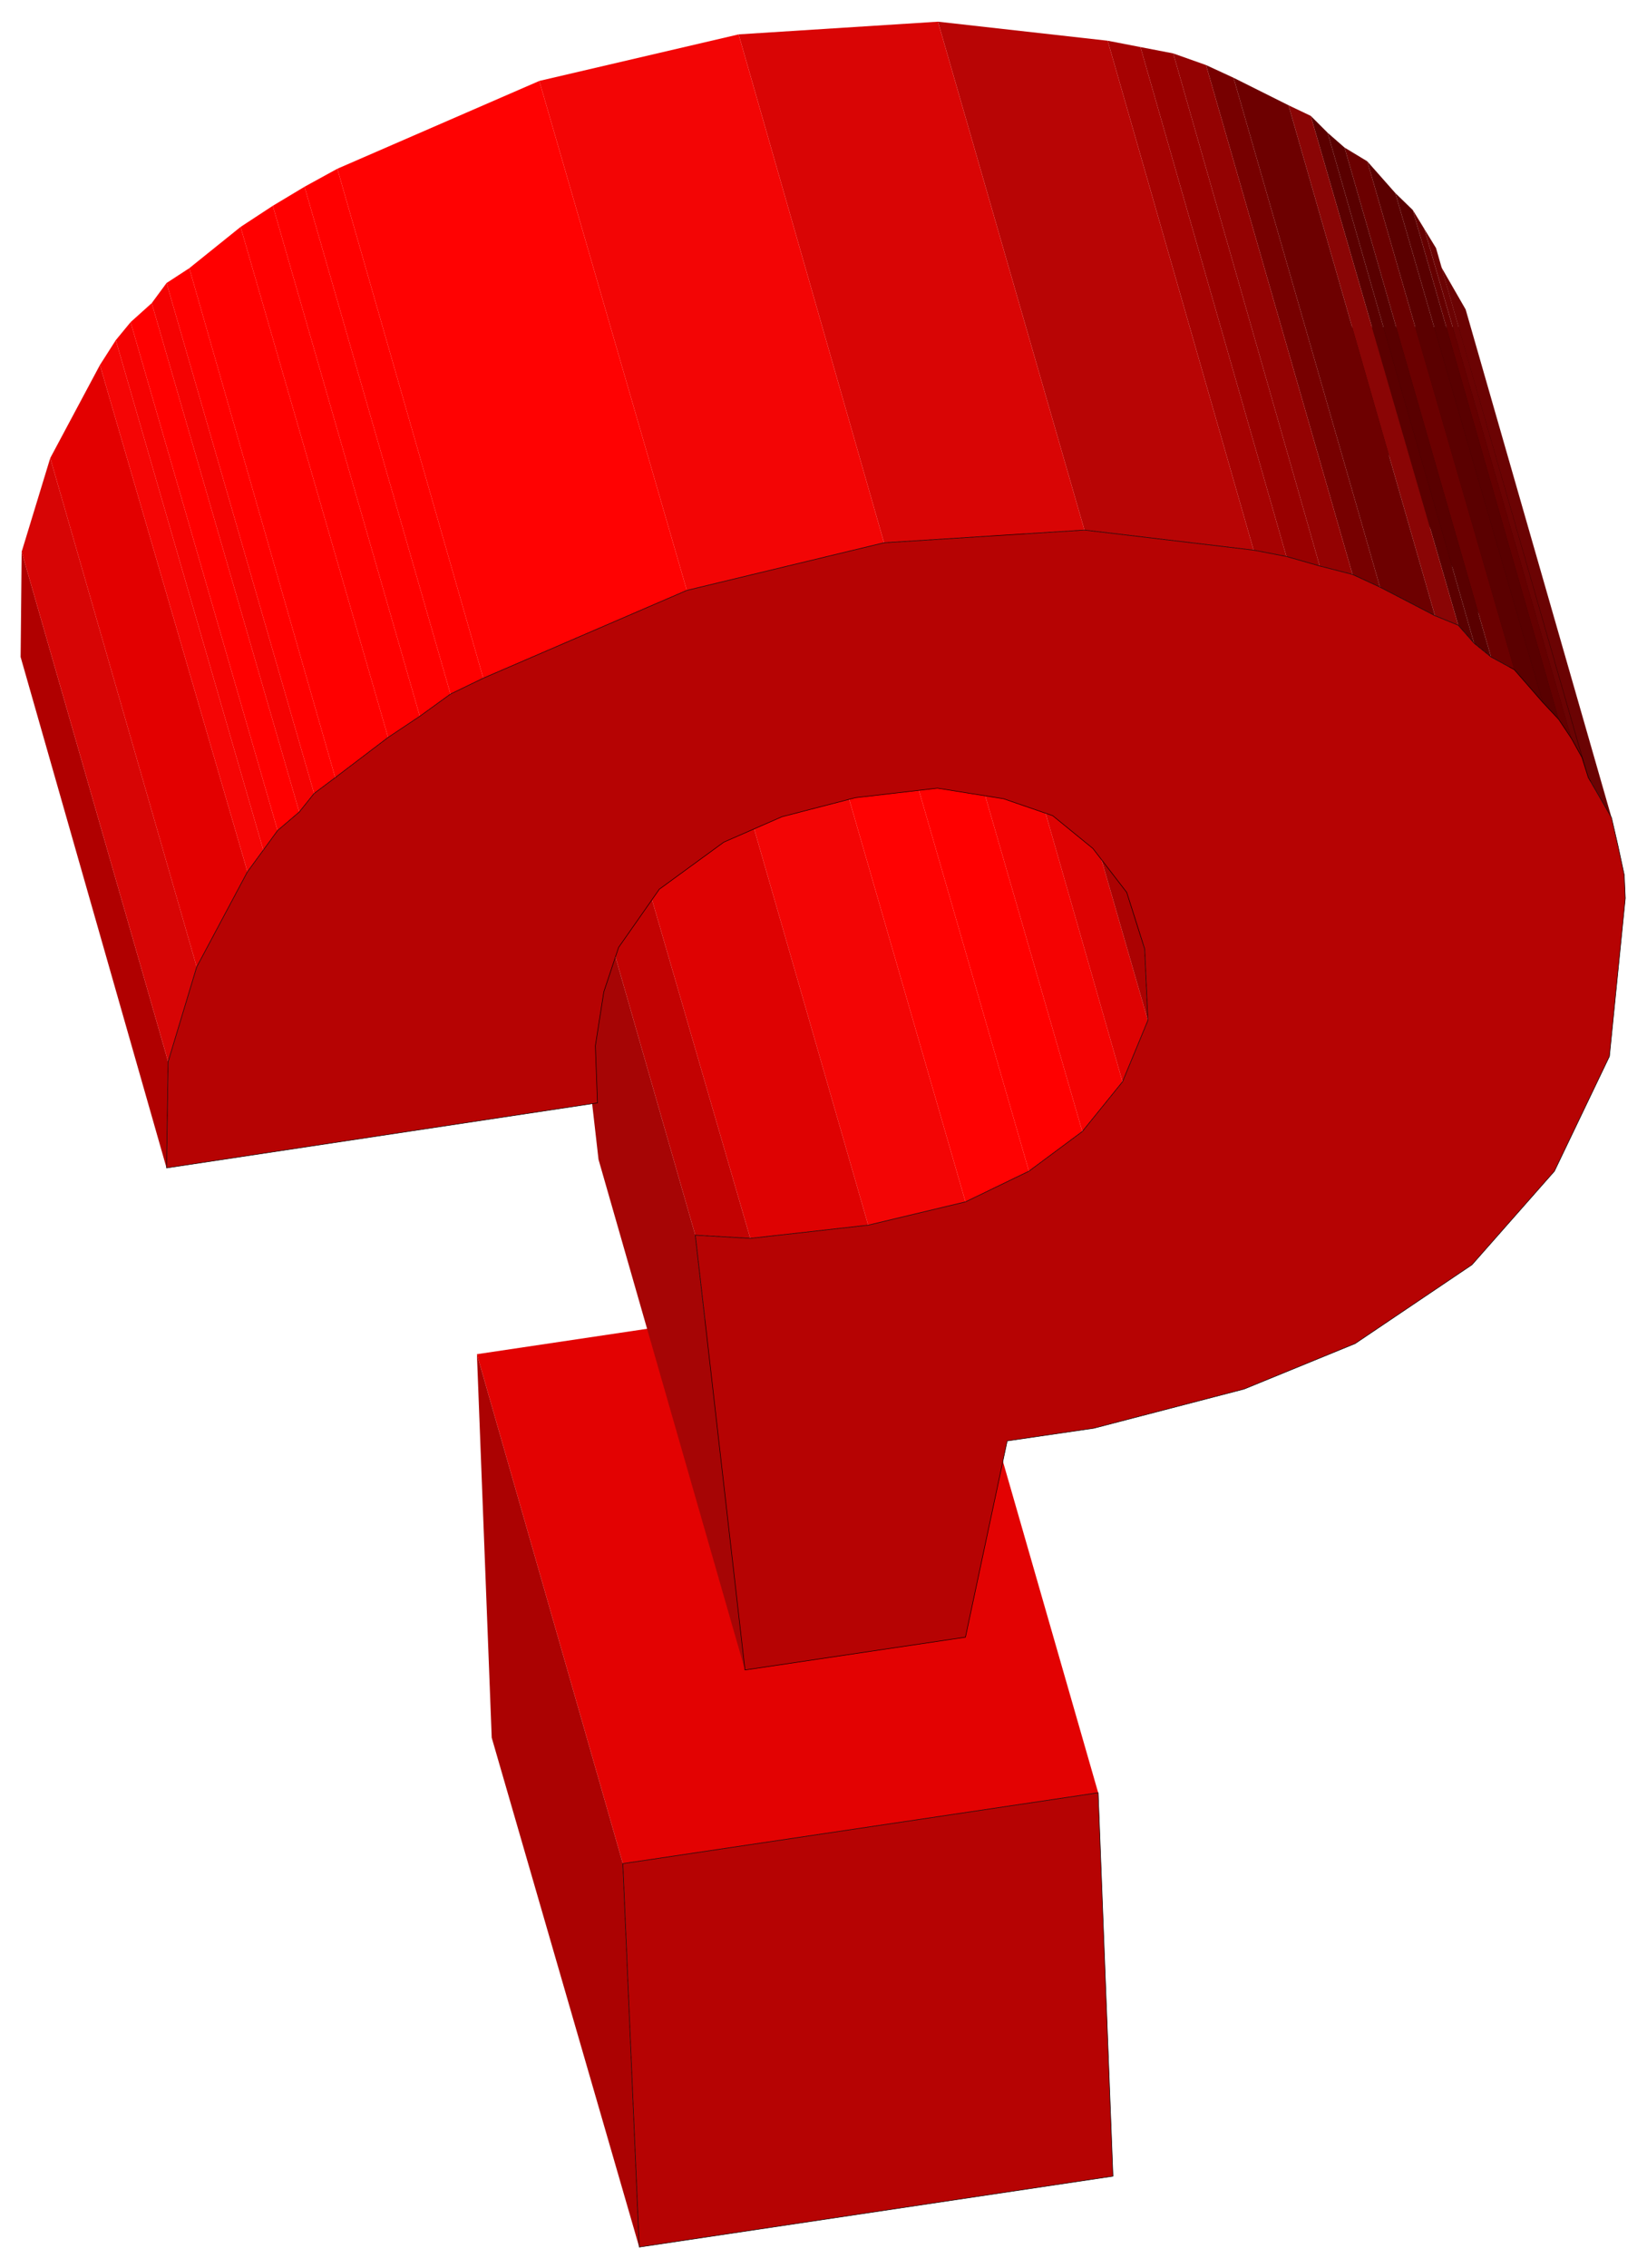 <svg xmlns="http://www.w3.org/2000/svg" width="493.465" height="679.287" fill-rule="evenodd" stroke-linecap="round" preserveAspectRatio="none" viewBox="0 0 3115 4288"><style>.pen0{stroke:#000;stroke-width:1;stroke-linejoin:round}.brush3{fill:#ab0202}.pen2{stroke:none}.brush4{fill:#f30505}.pen3{stroke:none}.brush5{fill:#de0202}.pen4{stroke:none}.brush6{fill:#ff0202}.pen5{stroke:none}.brush8{fill:red}.pen7{stroke:none}.brush10{fill:#f50202}.pen9{stroke:none}.brush11{fill:#6b0303}.pen10{stroke:none}.brush13{fill:#590000}.pen12{stroke:none}.brush14{fill:#5b0000}.pen13{stroke:none}</style><path d="m3016 1477-39-1-487-857h274l252 858z" class="pen0" style="fill:#350000"/><path d="m2077 3389-899 134-276-963 898-134 277 963z" style="stroke:none;fill:#e30202"/><path d="m1178 3523 31 725-279-963-28-725 276 963z" class="pen2 brush3"/><path d="m1826 2272-184 44-277-962 183-44 278 962z" class="pen3 brush4"/><path d="m1642 2316-223 25-279-961 225-26 277 962z" class="pen4 brush5"/><path d="m1946 2214-120 58-278-962 120-58 278 962z" class="pen5 brush6"/><path d="m1419 2341-104-6-277-965 102 10 279 961z" style="stroke:none;fill:#c20202"/><path d="m2047 2139-101 75-278-962 101-74 278 961z" class="pen7 brush8"/><path d="m1315 2335 94 822-277-965-94-822 277 965z" style="stroke:none;fill:#a60505"/><path d="m2123 2045-76 94-278-961 77-100 277 967z" class="pen9 brush10"/><path d="m2171 1929-48 116-277-967 47-112 278 963z" class="pen4 brush5"/><path d="m3048 1546-44-76-278-965 46 80 276 961z" class="pen10 brush11"/><path d="m2165 1794 6 135-278-963-7-132 279 960z" class="pen2 brush3"/><path d="m2992 1432-20-36-278-963 22 36 276 963z" class="pen10 brush11"/><path d="m2972 1396-24-36-276-963 22 36 278 963z" style="stroke:none;fill:#650000"/><path d="m2948 1360-30-32-279-963 33 32 276 963z" class="pen12 brush13"/><path d="m2918 1328-54-62-278-961 53 60 279 963z" class="pen13 brush14"/><path d="m318 2007-3 201-276-966 2-199 277 964z" style="stroke:none;fill:#b00000"/><path d="m2864 1266-44-24-277-963 43 26 278 961z" style="stroke:none;fill:#6b0000"/><path d="m2820 1242-32-26-277-965 32 28 277 963z" class="pen12 brush13"/><path d="m2788 1216-30-34-279-963 32 32 277 965z" class="pen13 brush14"/><path d="m2758 1182-44-18-277-965 42 20 279 963z" style="stroke:none;fill:#8a0505"/><path d="m2714 1164-104-54-277-963 104 52 277 965z" style="stroke:none;fill:#6d0000"/><path d="m372 1828-54 179-277-964 54-177 277 962z" style="stroke:none;fill:#d70505"/><path d="m2610 1110-52-24-277-963 52 24 277 963z" style="stroke:none;fill:#700"/><path d="m2558 1086-62-16-277-969 62 22 277 963z" style="stroke:none;fill:#940202"/><path d="m468 1648-96 180L95 866l94-176 279 958z" style="stroke:none;fill:#e30000"/><path d="m2496 1070-63-18-276-963 62 12 277 969z" style="stroke:none;fill:#900"/><path d="m2433 1052-62-12-276-963 62 12 276 963z" style="stroke:none;fill:#a60202"/><path d="m498 1607-30 41-279-958 30-47 279 964z" style="stroke:none;fill:#f50505"/><path d="m525 1570-27 37-279-964 28-34 278 961z" class="pen9 brush10"/><path d="m2371 1040-320-38-277-961 321 36 276 963z" style="stroke:none;fill:#b80505"/><path d="m566 1535-41 35-278-961 40-36 279 962z" class="pen7 brush8"/><path d="m594 1500-28 35-279-962 28-38 279 965z" class="pen9 brush10"/><path d="m634 1470-40 30-279-965 43-28 276 963z" class="pen7 brush8"/><path d="m734 1394-100 76-276-963 97-78 279 965z" class="pen7 brush8"/><path d="m2051 1002-379 24-275-961 377-24 277 961z" style="stroke:none;fill:#d90505"/><path d="m794 1354-60 40-279-965 61-40 278 965z" class="pen7 brush8"/><path d="m852 1312-58 42-278-965 60-36 276 959z" class="pen7 brush8"/><path d="m914 1282-62 30-276-959 62-34 276 963z" class="pen7 brush8"/><path d="m1672 1026-373 90-279-963 377-88 275 961z" class="pen3 brush4"/><path d="m1299 1116-385 166-276-963 382-166 279 963z" class="pen5 brush6"/><path d="m1409 3157-94-822 104 6 223-25 184-44 120-58 101-75 76-94 48-116-6-135-34-107-64-83-76-62-93-32-125-20-155 18-139 36-110 48-122 89-77 110-28 84-16 102 4 108-815 123 3-201 54-179 96-180 30-41 27-37 41-35 28-35 40-30 100-76 60-40 58-42 62-30 385-166 373-90 379-24 320 38 62 12 63 18 62 16 52 24 104 54 44 18 30 34 32 26 44 24 54 62 30 32 24 36 20 36 12 38 44 76 12 52 12 56 2 44-30 299-104 217-156 177-221 149-210 86-284 74-164 24-79 371-417 62zm-200 1091-31-725 899-134 28 725-896 134z" class="pen0" style="fill:#b60303"/></svg>
